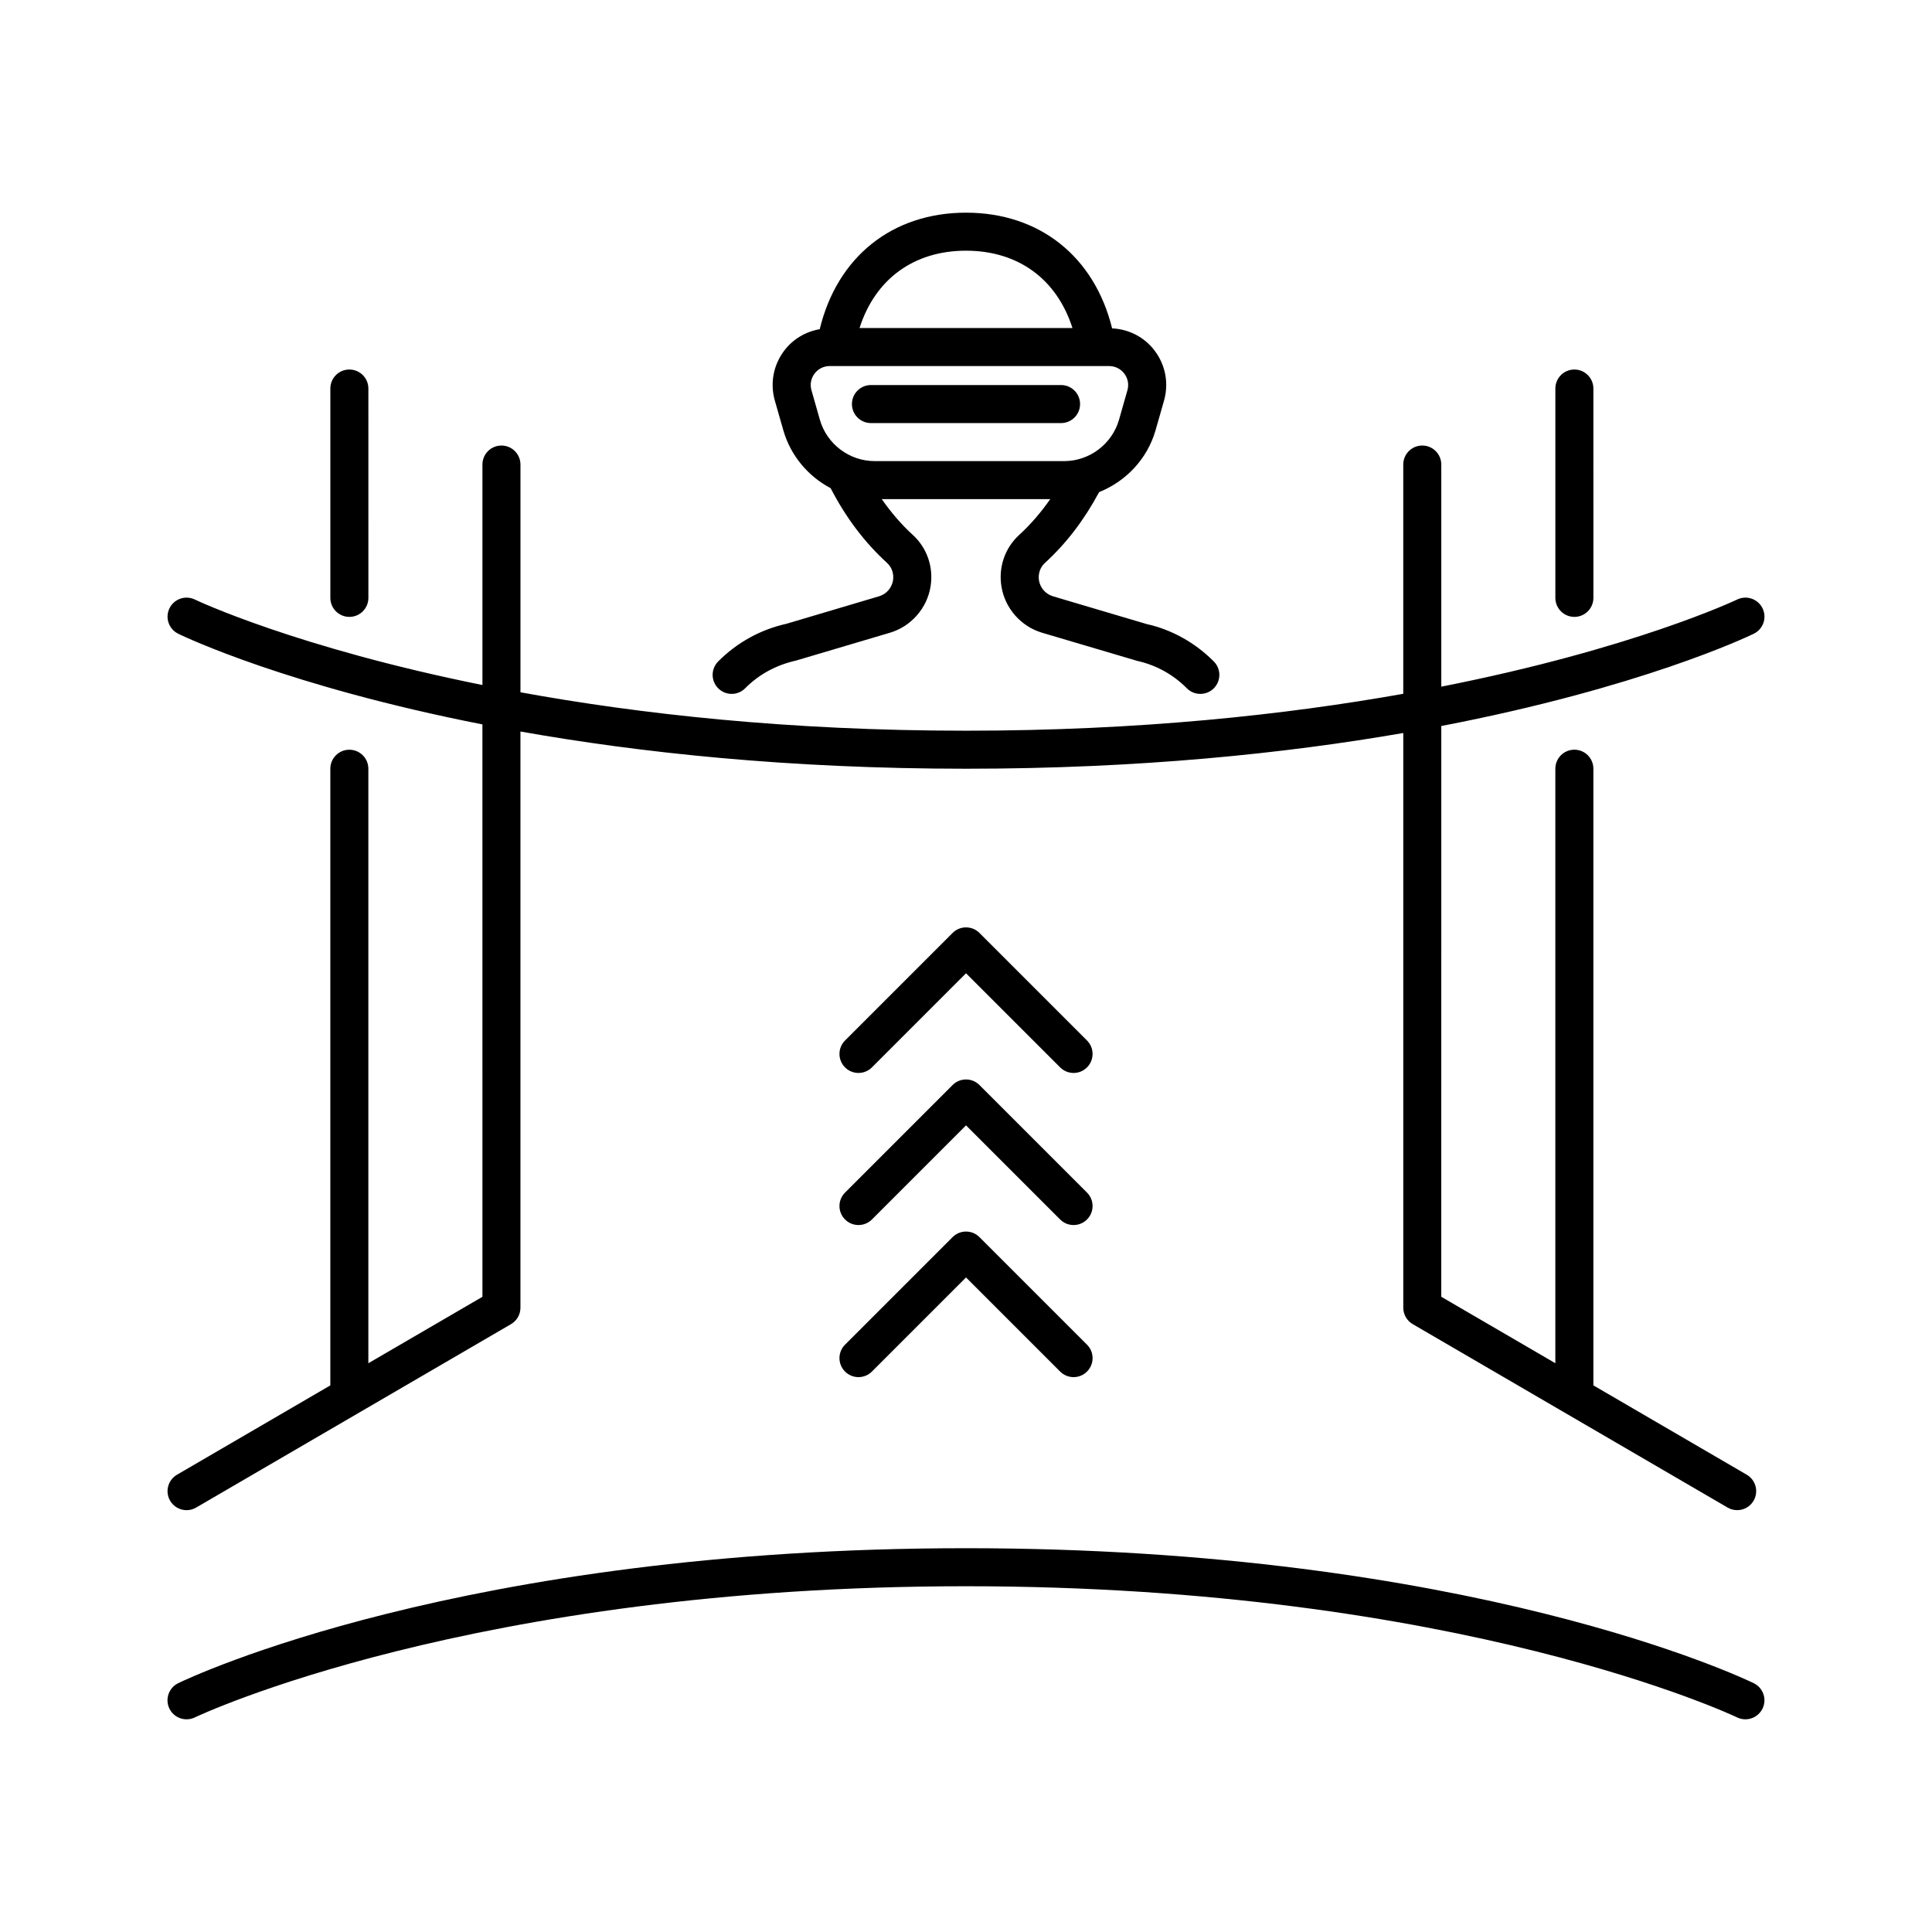 <?xml version="1.0" encoding="UTF-8"?>
<!-- Uploaded to: ICON Repo, www.svgrepo.com, Generator: ICON Repo Mixer Tools -->
<svg fill="#000000" width="800px" height="800px" version="1.1" viewBox="144 144 512 512" xmlns="http://www.w3.org/2000/svg">
 <path d="m369.77 251.08c0-2.781 2.254-5.039 5.039-5.039h50.383c2.785 0 5.039 2.254 5.039 5.039 0 2.781-2.254 5.039-5.039 5.039h-50.383c-2.785 0-5.039-2.258-5.039-5.039zm-35.422 75.348c-1.973-1.957-1.992-5.144-0.035-7.125 4.969-5.012 11.238-8.473 18.129-10.004l24.516-7.277c1.918-0.566 3.371-2.211 3.699-4.188 0.285-1.723-0.301-3.492-1.535-4.613-6.035-5.519-10.938-12.02-14.996-19.852-5.961-3.141-10.609-8.609-12.543-15.363l-2.234-7.809c-1.312-4.602-0.414-9.43 2.465-13.254 2.336-3.098 5.691-5.051 9.422-5.707 4.633-19.145 19.195-30.875 38.766-30.875 19.496 0 34.031 11.645 38.719 30.656 4.473 0.23 8.562 2.316 11.285 5.926 2.879 3.82 3.777 8.652 2.465 13.254l-2.231 7.805c-2.184 7.633-7.867 13.57-14.961 16.41-3.945 7.352-8.645 13.543-14.402 18.809-1.234 1.125-1.82 2.894-1.535 4.613 0.328 1.977 1.781 3.617 3.699 4.188l24.855 7.367c6.555 1.445 12.82 4.906 17.789 9.918 1.957 1.977 1.938 5.164-0.035 7.125-0.984 0.973-2.269 1.457-3.547 1.457-1.301 0-2.594-0.496-3.582-1.492-3.602-3.637-8.148-6.148-13.152-7.258l-25.195-7.453c-5.594-1.66-9.824-6.449-10.773-12.203-0.852-5.125 0.895-10.25 4.676-13.703 3.082-2.816 5.793-5.996 8.25-9.508h-44.652c2.457 3.512 5.164 6.691 8.25 9.508 3.777 3.453 5.523 8.574 4.676 13.703-0.949 5.754-5.18 10.543-10.773 12.203l-24.855 7.367c-5.344 1.199-9.891 3.711-13.492 7.344-0.988 0.992-2.281 1.492-3.582 1.492-1.281-0.004-2.566-0.488-3.547-1.461zm37.441-95.5h56.422c-4.141-12.934-14.352-20.492-28.211-20.492s-24.074 7.559-28.211 20.492zm-10.516 24.309c1.844 6.449 7.824 10.961 14.535 10.961h50.203c6.711 0 12.688-4.508 14.539-10.961l2.223-7.805c0.441-1.535 0.145-3.144-0.82-4.418-0.961-1.273-2.426-2.004-4.019-2.004l-74.047-0.004c-1.594 0-3.059 0.73-4.023 2.004-0.961 1.273-1.258 2.883-0.816 4.414zm-170.04 56.715c1.828 0.891 29.309 13.938 80.613 24.023l0.004 151.69-30.23 17.609v-157.55c0-2.781-2.254-5.039-5.039-5.039s-5.039 2.254-5.039 5.039v163.42l-40.637 23.676c-2.406 1.402-3.219 4.488-1.82 6.891 0.934 1.605 2.621 2.5 4.359 2.5 0.859 0 1.73-0.223 2.527-0.684l83.449-48.613c1.551-0.902 2.504-2.562 2.504-4.356v-152.7c31.5 5.59 70.945 9.863 118.08 9.863 46.023 0 84.75-4.07 115.88-9.469v152.3c0 1.793 0.953 3.453 2.504 4.356l83.449 48.613c0.797 0.465 1.668 0.684 2.527 0.684 1.738 0 3.426-0.895 4.359-2.5 1.398-2.402 0.586-5.488-1.82-6.891l-40.641-23.676v-163.42c0-2.781-2.254-5.039-5.039-5.039s-5.039 2.254-5.039 5.039v157.55l-30.23-17.609 0.004-151.26c52.727-10.141 80.957-23.551 82.812-24.453 2.5-1.215 3.543-4.227 2.328-6.731-1.211-2.5-4.227-3.539-6.731-2.336-0.438 0.215-27.613 13.078-78.41 23.094v-58.863c0-2.781-2.254-5.039-5.039-5.039s-5.039 2.254-5.039 5.039v60.754c-31.031 5.527-69.824 9.781-115.88 9.781-47.152 0-86.688-4.461-118.07-10.18v-60.352c0-2.781-2.254-5.039-5.039-5.039-2.785 0-5.039 2.254-5.039 5.039v58.426c-49.387-9.949-75.781-22.445-76.211-22.656-2.504-1.207-5.516-0.168-6.731 2.336-1.211 2.504-0.168 5.512 2.328 6.727zm4.406 287.18c0.719-0.348 73.297-34.762 204.36-34.762 131.06 0 203.64 34.414 204.36 34.762 0.707 0.344 1.457 0.504 2.195 0.504 1.871 0 3.664-1.047 4.535-2.84 1.215-2.504 0.172-5.516-2.328-6.731-3.008-1.461-75.152-35.773-208.77-35.773s-205.76 34.312-208.77 35.773c-2.5 1.215-3.543 4.227-2.328 6.731 1.223 2.504 4.231 3.551 6.734 2.336zm207.93-127.28c-1.969-1.969-5.156-1.969-7.125 0l-28.5 28.5c-1.969 1.969-1.969 5.156 0 7.125s5.156 1.969 7.125 0l24.938-24.938 24.941 24.938c0.984 0.984 2.273 1.477 3.562 1.477 1.289 0 2.578-0.492 3.562-1.477 1.969-1.969 1.969-5.156 0-7.125zm28.5-11.805-28.5-28.5c-1.969-1.969-5.156-1.969-7.125 0l-28.5 28.5c-1.969 1.969-1.969 5.156 0 7.125s5.156 1.969 7.125 0l24.938-24.938 24.941 24.938c0.984 0.984 2.273 1.477 3.562 1.477 1.289 0 2.578-0.492 3.562-1.477 1.965-1.969 1.965-5.156-0.004-7.125zm0-40.305-28.5-28.5c-1.969-1.969-5.156-1.969-7.125 0l-28.5 28.5c-1.969 1.969-1.969 5.156 0 7.125s5.156 1.969 7.125 0l24.938-24.938 24.941 24.938c0.984 0.984 2.273 1.477 3.562 1.477 1.289 0 2.578-0.492 3.562-1.477 1.965-1.969 1.965-5.156-0.004-7.125zm129.16-112.26c2.785 0 5.039-2.254 5.039-5.039l-0.004-55.477c0-2.781-2.254-5.039-5.039-5.039s-5.039 2.254-5.039 5.039v55.477c0.004 2.781 2.258 5.039 5.043 5.039zm-324.64 0c2.785 0 5.039-2.254 5.039-5.039l-0.004-55.477c0-2.781-2.254-5.039-5.039-5.039s-5.039 2.254-5.039 5.039v55.477c0.004 2.781 2.258 5.039 5.043 5.039z"/>
</svg>